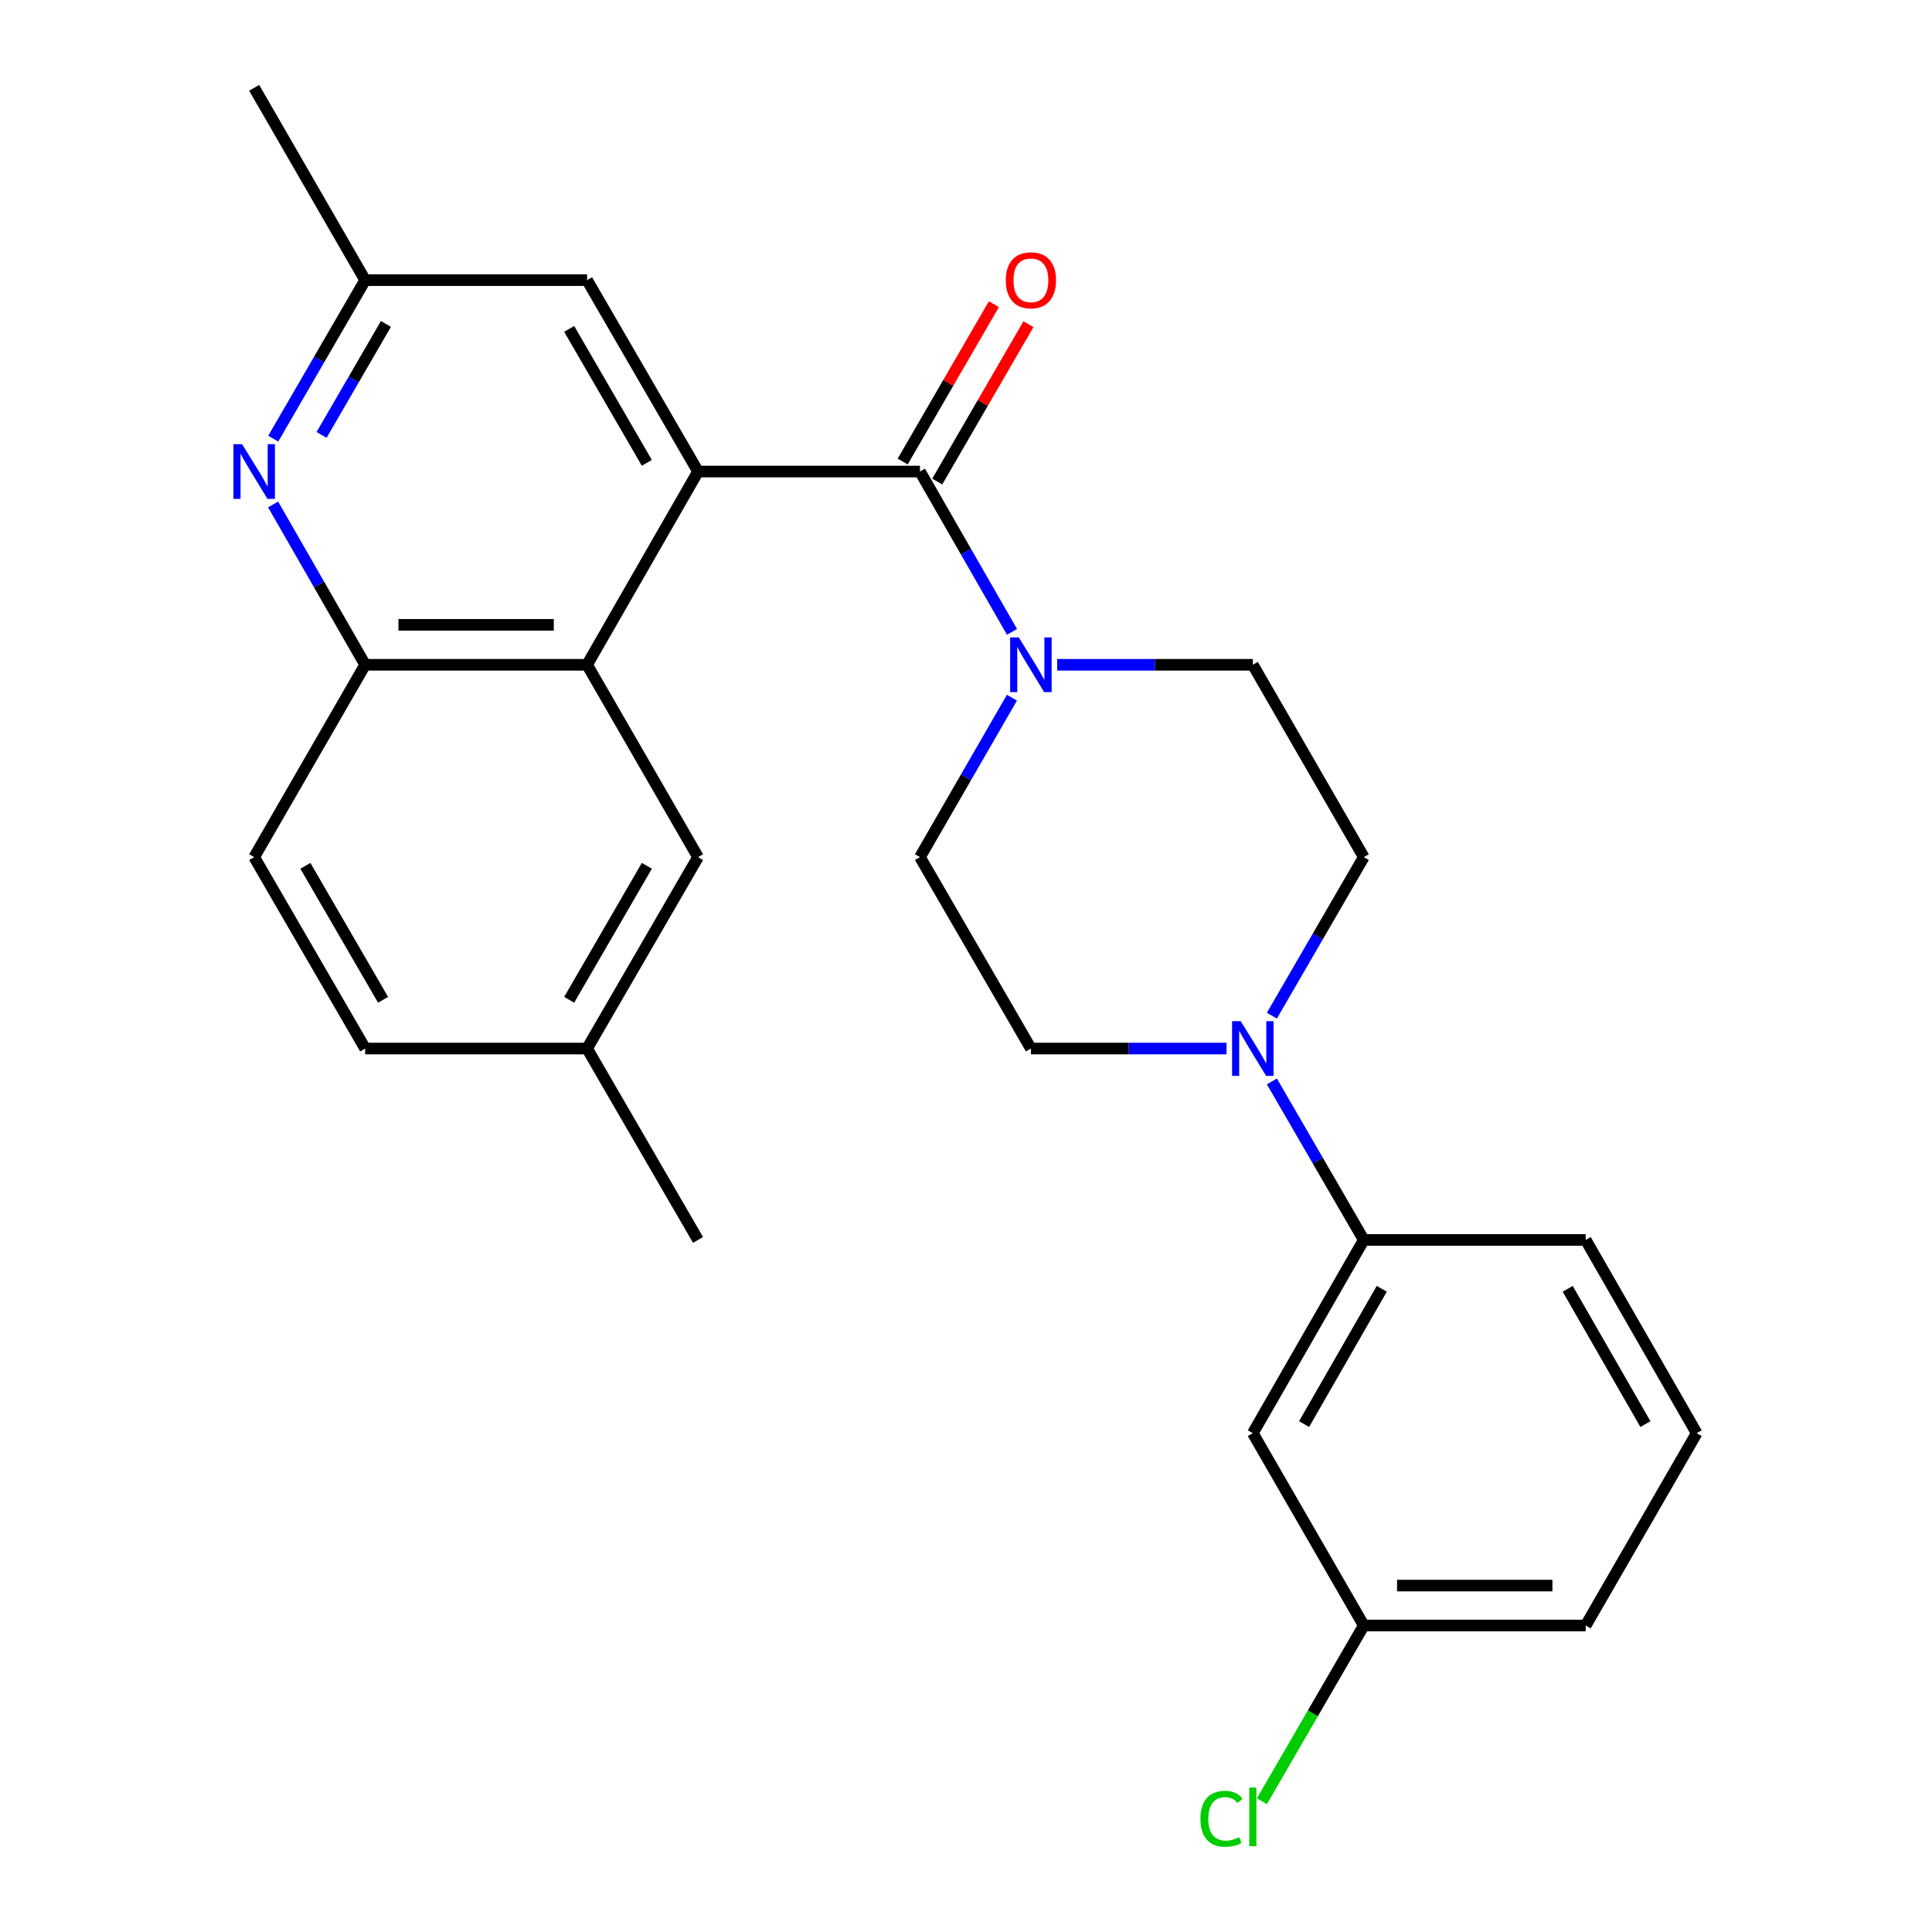 <?xml version='1.0' encoding='iso-8859-1'?>
<svg version='1.1' baseProfile='full'
              xmlns='http://www.w3.org/2000/svg'
                      xmlns:rdkit='http://www.rdkit.org/xml'
                      xmlns:xlink='http://www.w3.org/1999/xlink'
                  xml:space='preserve'
width='1000px' height='1000px' viewBox='0 0 1000 1000'>
<!-- END OF HEADER -->
<rect style='opacity:1.0;fill:#FFFFFF;stroke:none' width='1000' height='1000' x='0' y='0'> </rect>
<path class='bond-0' d='M 361.305,244.063 L 476.17,244.063' style='fill:none;fill-rule:evenodd;stroke:#000000;stroke-width:6px;stroke-linecap:butt;stroke-linejoin:miter;stroke-opacity:1' />
<path class='bond-1' d='M 361.305,244.063 L 303.872,344.091' style='fill:none;fill-rule:evenodd;stroke:#000000;stroke-width:6px;stroke-linecap:butt;stroke-linejoin:miter;stroke-opacity:1' />
<path class='bond-7' d='M 361.305,244.063 L 303.872,145' style='fill:none;fill-rule:evenodd;stroke:#000000;stroke-width:6px;stroke-linecap:butt;stroke-linejoin:miter;stroke-opacity:1' />
<path class='bond-7' d='M 334.806,239.572 L 294.603,170.228' style='fill:none;fill-rule:evenodd;stroke:#000000;stroke-width:6px;stroke-linecap:butt;stroke-linejoin:miter;stroke-opacity:1' />
<path class='bond-2' d='M 476.17,244.063 L 499.989,285.555' style='fill:none;fill-rule:evenodd;stroke:#000000;stroke-width:6px;stroke-linecap:butt;stroke-linejoin:miter;stroke-opacity:1' />
<path class='bond-2' d='M 499.989,285.555 L 523.807,327.047' style='fill:none;fill-rule:evenodd;stroke:#0000FF;stroke-width:6px;stroke-linecap:butt;stroke-linejoin:miter;stroke-opacity:1' />
<path class='bond-10' d='M 485.112,249.246 L 508.715,208.526' style='fill:none;fill-rule:evenodd;stroke:#000000;stroke-width:6px;stroke-linecap:butt;stroke-linejoin:miter;stroke-opacity:1' />
<path class='bond-10' d='M 508.715,208.526 L 532.319,167.806' style='fill:none;fill-rule:evenodd;stroke:#FF0000;stroke-width:6px;stroke-linecap:butt;stroke-linejoin:miter;stroke-opacity:1' />
<path class='bond-10' d='M 467.228,238.88 L 490.831,198.159' style='fill:none;fill-rule:evenodd;stroke:#000000;stroke-width:6px;stroke-linecap:butt;stroke-linejoin:miter;stroke-opacity:1' />
<path class='bond-10' d='M 490.831,198.159 L 514.434,157.439' style='fill:none;fill-rule:evenodd;stroke:#FF0000;stroke-width:6px;stroke-linecap:butt;stroke-linejoin:miter;stroke-opacity:1' />
<path class='bond-5' d='M 303.872,344.091 L 189.007,344.091' style='fill:none;fill-rule:evenodd;stroke:#000000;stroke-width:6px;stroke-linecap:butt;stroke-linejoin:miter;stroke-opacity:1' />
<path class='bond-5' d='M 286.642,323.419 L 206.236,323.419' style='fill:none;fill-rule:evenodd;stroke:#000000;stroke-width:6px;stroke-linecap:butt;stroke-linejoin:miter;stroke-opacity:1' />
<path class='bond-11' d='M 303.872,344.091 L 361.305,443.648' style='fill:none;fill-rule:evenodd;stroke:#000000;stroke-width:6px;stroke-linecap:butt;stroke-linejoin:miter;stroke-opacity:1' />
<path class='bond-12' d='M 523.767,361.124 L 499.969,402.386' style='fill:none;fill-rule:evenodd;stroke:#0000FF;stroke-width:6px;stroke-linecap:butt;stroke-linejoin:miter;stroke-opacity:1' />
<path class='bond-12' d='M 499.969,402.386 L 476.17,443.648' style='fill:none;fill-rule:evenodd;stroke:#000000;stroke-width:6px;stroke-linecap:butt;stroke-linejoin:miter;stroke-opacity:1' />
<path class='bond-13' d='M 547.203,344.091 L 597.83,344.091' style='fill:none;fill-rule:evenodd;stroke:#0000FF;stroke-width:6px;stroke-linecap:butt;stroke-linejoin:miter;stroke-opacity:1' />
<path class='bond-13' d='M 597.83,344.091 L 648.457,344.091' style='fill:none;fill-rule:evenodd;stroke:#000000;stroke-width:6px;stroke-linecap:butt;stroke-linejoin:miter;stroke-opacity:1' />
<path class='bond-3' d='M 658.325,525.699 L 682.107,484.673' style='fill:none;fill-rule:evenodd;stroke:#0000FF;stroke-width:6px;stroke-linecap:butt;stroke-linejoin:miter;stroke-opacity:1' />
<path class='bond-3' d='M 682.107,484.673 L 705.889,443.648' style='fill:none;fill-rule:evenodd;stroke:#000000;stroke-width:6px;stroke-linecap:butt;stroke-linejoin:miter;stroke-opacity:1' />
<path class='bond-6' d='M 658.326,559.745 L 682.108,600.765' style='fill:none;fill-rule:evenodd;stroke:#0000FF;stroke-width:6px;stroke-linecap:butt;stroke-linejoin:miter;stroke-opacity:1' />
<path class='bond-6' d='M 682.108,600.765 L 705.889,641.785' style='fill:none;fill-rule:evenodd;stroke:#000000;stroke-width:6px;stroke-linecap:butt;stroke-linejoin:miter;stroke-opacity:1' />
<path class='bond-28' d='M 634.845,542.722 L 584.218,542.722' style='fill:none;fill-rule:evenodd;stroke:#0000FF;stroke-width:6px;stroke-linecap:butt;stroke-linejoin:miter;stroke-opacity:1' />
<path class='bond-28' d='M 584.218,542.722 L 533.591,542.722' style='fill:none;fill-rule:evenodd;stroke:#000000;stroke-width:6px;stroke-linecap:butt;stroke-linejoin:miter;stroke-opacity:1' />
<path class='bond-4' d='M 141.434,227.04 L 165.22,186.02' style='fill:none;fill-rule:evenodd;stroke:#0000FF;stroke-width:6px;stroke-linecap:butt;stroke-linejoin:miter;stroke-opacity:1' />
<path class='bond-4' d='M 165.22,186.02 L 189.007,145' style='fill:none;fill-rule:evenodd;stroke:#000000;stroke-width:6px;stroke-linecap:butt;stroke-linejoin:miter;stroke-opacity:1' />
<path class='bond-4' d='M 166.452,225.104 L 183.103,196.39' style='fill:none;fill-rule:evenodd;stroke:#0000FF;stroke-width:6px;stroke-linecap:butt;stroke-linejoin:miter;stroke-opacity:1' />
<path class='bond-4' d='M 183.103,196.39 L 199.753,167.676' style='fill:none;fill-rule:evenodd;stroke:#000000;stroke-width:6px;stroke-linecap:butt;stroke-linejoin:miter;stroke-opacity:1' />
<path class='bond-26' d='M 141.35,261.107 L 165.178,302.599' style='fill:none;fill-rule:evenodd;stroke:#0000FF;stroke-width:6px;stroke-linecap:butt;stroke-linejoin:miter;stroke-opacity:1' />
<path class='bond-26' d='M 165.178,302.599 L 189.007,344.091' style='fill:none;fill-rule:evenodd;stroke:#000000;stroke-width:6px;stroke-linecap:butt;stroke-linejoin:miter;stroke-opacity:1' />
<path class='bond-16' d='M 189.007,344.091 L 131.562,443.648' style='fill:none;fill-rule:evenodd;stroke:#000000;stroke-width:6px;stroke-linecap:butt;stroke-linejoin:miter;stroke-opacity:1' />
<path class='bond-8' d='M 705.889,641.785 L 648.457,741.813' style='fill:none;fill-rule:evenodd;stroke:#000000;stroke-width:6px;stroke-linecap:butt;stroke-linejoin:miter;stroke-opacity:1' />
<path class='bond-8' d='M 715.201,667.082 L 674.998,737.102' style='fill:none;fill-rule:evenodd;stroke:#000000;stroke-width:6px;stroke-linecap:butt;stroke-linejoin:miter;stroke-opacity:1' />
<path class='bond-21' d='M 705.889,641.785 L 820.755,641.785' style='fill:none;fill-rule:evenodd;stroke:#000000;stroke-width:6px;stroke-linecap:butt;stroke-linejoin:miter;stroke-opacity:1' />
<path class='bond-9' d='M 303.872,145 L 189.007,145' style='fill:none;fill-rule:evenodd;stroke:#000000;stroke-width:6px;stroke-linecap:butt;stroke-linejoin:miter;stroke-opacity:1' />
<path class='bond-17' d='M 648.457,741.813 L 705.889,841.358' style='fill:none;fill-rule:evenodd;stroke:#000000;stroke-width:6px;stroke-linecap:butt;stroke-linejoin:miter;stroke-opacity:1' />
<path class='bond-23' d='M 189.007,145 L 131.562,45.455' style='fill:none;fill-rule:evenodd;stroke:#000000;stroke-width:6px;stroke-linecap:butt;stroke-linejoin:miter;stroke-opacity:1' />
<path class='bond-18' d='M 361.305,443.648 L 303.872,542.722' style='fill:none;fill-rule:evenodd;stroke:#000000;stroke-width:6px;stroke-linecap:butt;stroke-linejoin:miter;stroke-opacity:1' />
<path class='bond-18' d='M 334.806,448.142 L 294.603,517.494' style='fill:none;fill-rule:evenodd;stroke:#000000;stroke-width:6px;stroke-linecap:butt;stroke-linejoin:miter;stroke-opacity:1' />
<path class='bond-15' d='M 476.17,443.648 L 533.591,542.722' style='fill:none;fill-rule:evenodd;stroke:#000000;stroke-width:6px;stroke-linecap:butt;stroke-linejoin:miter;stroke-opacity:1' />
<path class='bond-14' d='M 648.457,344.091 L 705.889,443.648' style='fill:none;fill-rule:evenodd;stroke:#000000;stroke-width:6px;stroke-linecap:butt;stroke-linejoin:miter;stroke-opacity:1' />
<path class='bond-27' d='M 131.562,443.648 L 189.007,542.722' style='fill:none;fill-rule:evenodd;stroke:#000000;stroke-width:6px;stroke-linecap:butt;stroke-linejoin:miter;stroke-opacity:1' />
<path class='bond-27' d='M 158.062,448.14 L 198.273,517.492' style='fill:none;fill-rule:evenodd;stroke:#000000;stroke-width:6px;stroke-linecap:butt;stroke-linejoin:miter;stroke-opacity:1' />
<path class='bond-20' d='M 705.889,841.358 L 679.524,886.834' style='fill:none;fill-rule:evenodd;stroke:#000000;stroke-width:6px;stroke-linecap:butt;stroke-linejoin:miter;stroke-opacity:1' />
<path class='bond-20' d='M 679.524,886.834 L 653.159,932.31' style='fill:none;fill-rule:evenodd;stroke:#00CC00;stroke-width:6px;stroke-linecap:butt;stroke-linejoin:miter;stroke-opacity:1' />
<path class='bond-29' d='M 705.889,841.358 L 820.755,841.358' style='fill:none;fill-rule:evenodd;stroke:#000000;stroke-width:6px;stroke-linecap:butt;stroke-linejoin:miter;stroke-opacity:1' />
<path class='bond-29' d='M 723.119,820.687 L 803.525,820.687' style='fill:none;fill-rule:evenodd;stroke:#000000;stroke-width:6px;stroke-linecap:butt;stroke-linejoin:miter;stroke-opacity:1' />
<path class='bond-19' d='M 303.872,542.722 L 189.007,542.722' style='fill:none;fill-rule:evenodd;stroke:#000000;stroke-width:6px;stroke-linecap:butt;stroke-linejoin:miter;stroke-opacity:1' />
<path class='bond-25' d='M 303.872,542.722 L 361.305,641.785' style='fill:none;fill-rule:evenodd;stroke:#000000;stroke-width:6px;stroke-linecap:butt;stroke-linejoin:miter;stroke-opacity:1' />
<path class='bond-22' d='M 820.755,641.785 L 878.199,741.813' style='fill:none;fill-rule:evenodd;stroke:#000000;stroke-width:6px;stroke-linecap:butt;stroke-linejoin:miter;stroke-opacity:1' />
<path class='bond-22' d='M 811.445,667.084 L 851.656,737.103' style='fill:none;fill-rule:evenodd;stroke:#000000;stroke-width:6px;stroke-linecap:butt;stroke-linejoin:miter;stroke-opacity:1' />
<path class='bond-24' d='M 878.199,741.813 L 820.755,841.358' style='fill:none;fill-rule:evenodd;stroke:#000000;stroke-width:6px;stroke-linecap:butt;stroke-linejoin:miter;stroke-opacity:1' />
<path  class='atom-3' d='M 527.331 329.931
L 536.611 344.931
Q 537.531 346.411, 539.011 349.091
Q 540.491 351.771, 540.571 351.931
L 540.571 329.931
L 544.331 329.931
L 544.331 358.251
L 540.451 358.251
L 530.491 341.851
Q 529.331 339.931, 528.091 337.731
Q 526.891 335.531, 526.531 334.851
L 526.531 358.251
L 522.851 358.251
L 522.851 329.931
L 527.331 329.931
' fill='#0000FF'/>
<path  class='atom-4' d='M 642.197 528.562
L 651.477 543.562
Q 652.397 545.042, 653.877 547.722
Q 655.357 550.402, 655.437 550.562
L 655.437 528.562
L 659.197 528.562
L 659.197 556.882
L 655.317 556.882
L 645.357 540.482
Q 644.197 538.562, 642.957 536.362
Q 641.757 534.162, 641.397 533.482
L 641.397 556.882
L 637.717 556.882
L 637.717 528.562
L 642.197 528.562
' fill='#0000FF'/>
<path  class='atom-5' d='M 125.302 229.903
L 134.582 244.903
Q 135.502 246.383, 136.982 249.063
Q 138.462 251.743, 138.542 251.903
L 138.542 229.903
L 142.302 229.903
L 142.302 258.223
L 138.422 258.223
L 128.462 241.823
Q 127.302 239.903, 126.062 237.703
Q 124.862 235.503, 124.502 234.823
L 124.502 258.223
L 120.822 258.223
L 120.822 229.903
L 125.302 229.903
' fill='#0000FF'/>
<path  class='atom-11' d='M 520.591 145.08
Q 520.591 138.28, 523.951 134.48
Q 527.311 130.68, 533.591 130.68
Q 539.871 130.68, 543.231 134.48
Q 546.591 138.28, 546.591 145.08
Q 546.591 151.96, 543.191 155.88
Q 539.791 159.76, 533.591 159.76
Q 527.351 159.76, 523.951 155.88
Q 520.591 152, 520.591 145.08
M 533.591 156.56
Q 537.911 156.56, 540.231 153.68
Q 542.591 150.76, 542.591 145.08
Q 542.591 139.52, 540.231 136.72
Q 537.911 133.88, 533.591 133.88
Q 529.271 133.88, 526.911 136.68
Q 524.591 139.48, 524.591 145.08
Q 524.591 150.8, 526.911 153.68
Q 529.271 156.56, 533.591 156.56
' fill='#FF0000'/>
<path  class='atom-21' d='M 621.337 941.402
Q 621.337 934.362, 624.617 930.682
Q 627.937 926.962, 634.217 926.962
Q 640.057 926.962, 643.177 931.082
L 640.537 933.242
Q 638.257 930.242, 634.217 930.242
Q 629.937 930.242, 627.657 933.122
Q 625.417 935.962, 625.417 941.402
Q 625.417 947.002, 627.737 949.882
Q 630.097 952.762, 634.657 952.762
Q 637.777 952.762, 641.417 950.882
L 642.537 953.882
Q 641.057 954.842, 638.817 955.402
Q 636.577 955.962, 634.097 955.962
Q 627.937 955.962, 624.617 952.202
Q 621.337 948.442, 621.337 941.402
' fill='#00CC00'/>
<path  class='atom-21' d='M 646.617 925.242
L 650.297 925.242
L 650.297 955.602
L 646.617 955.602
L 646.617 925.242
' fill='#00CC00'/>
</svg>
